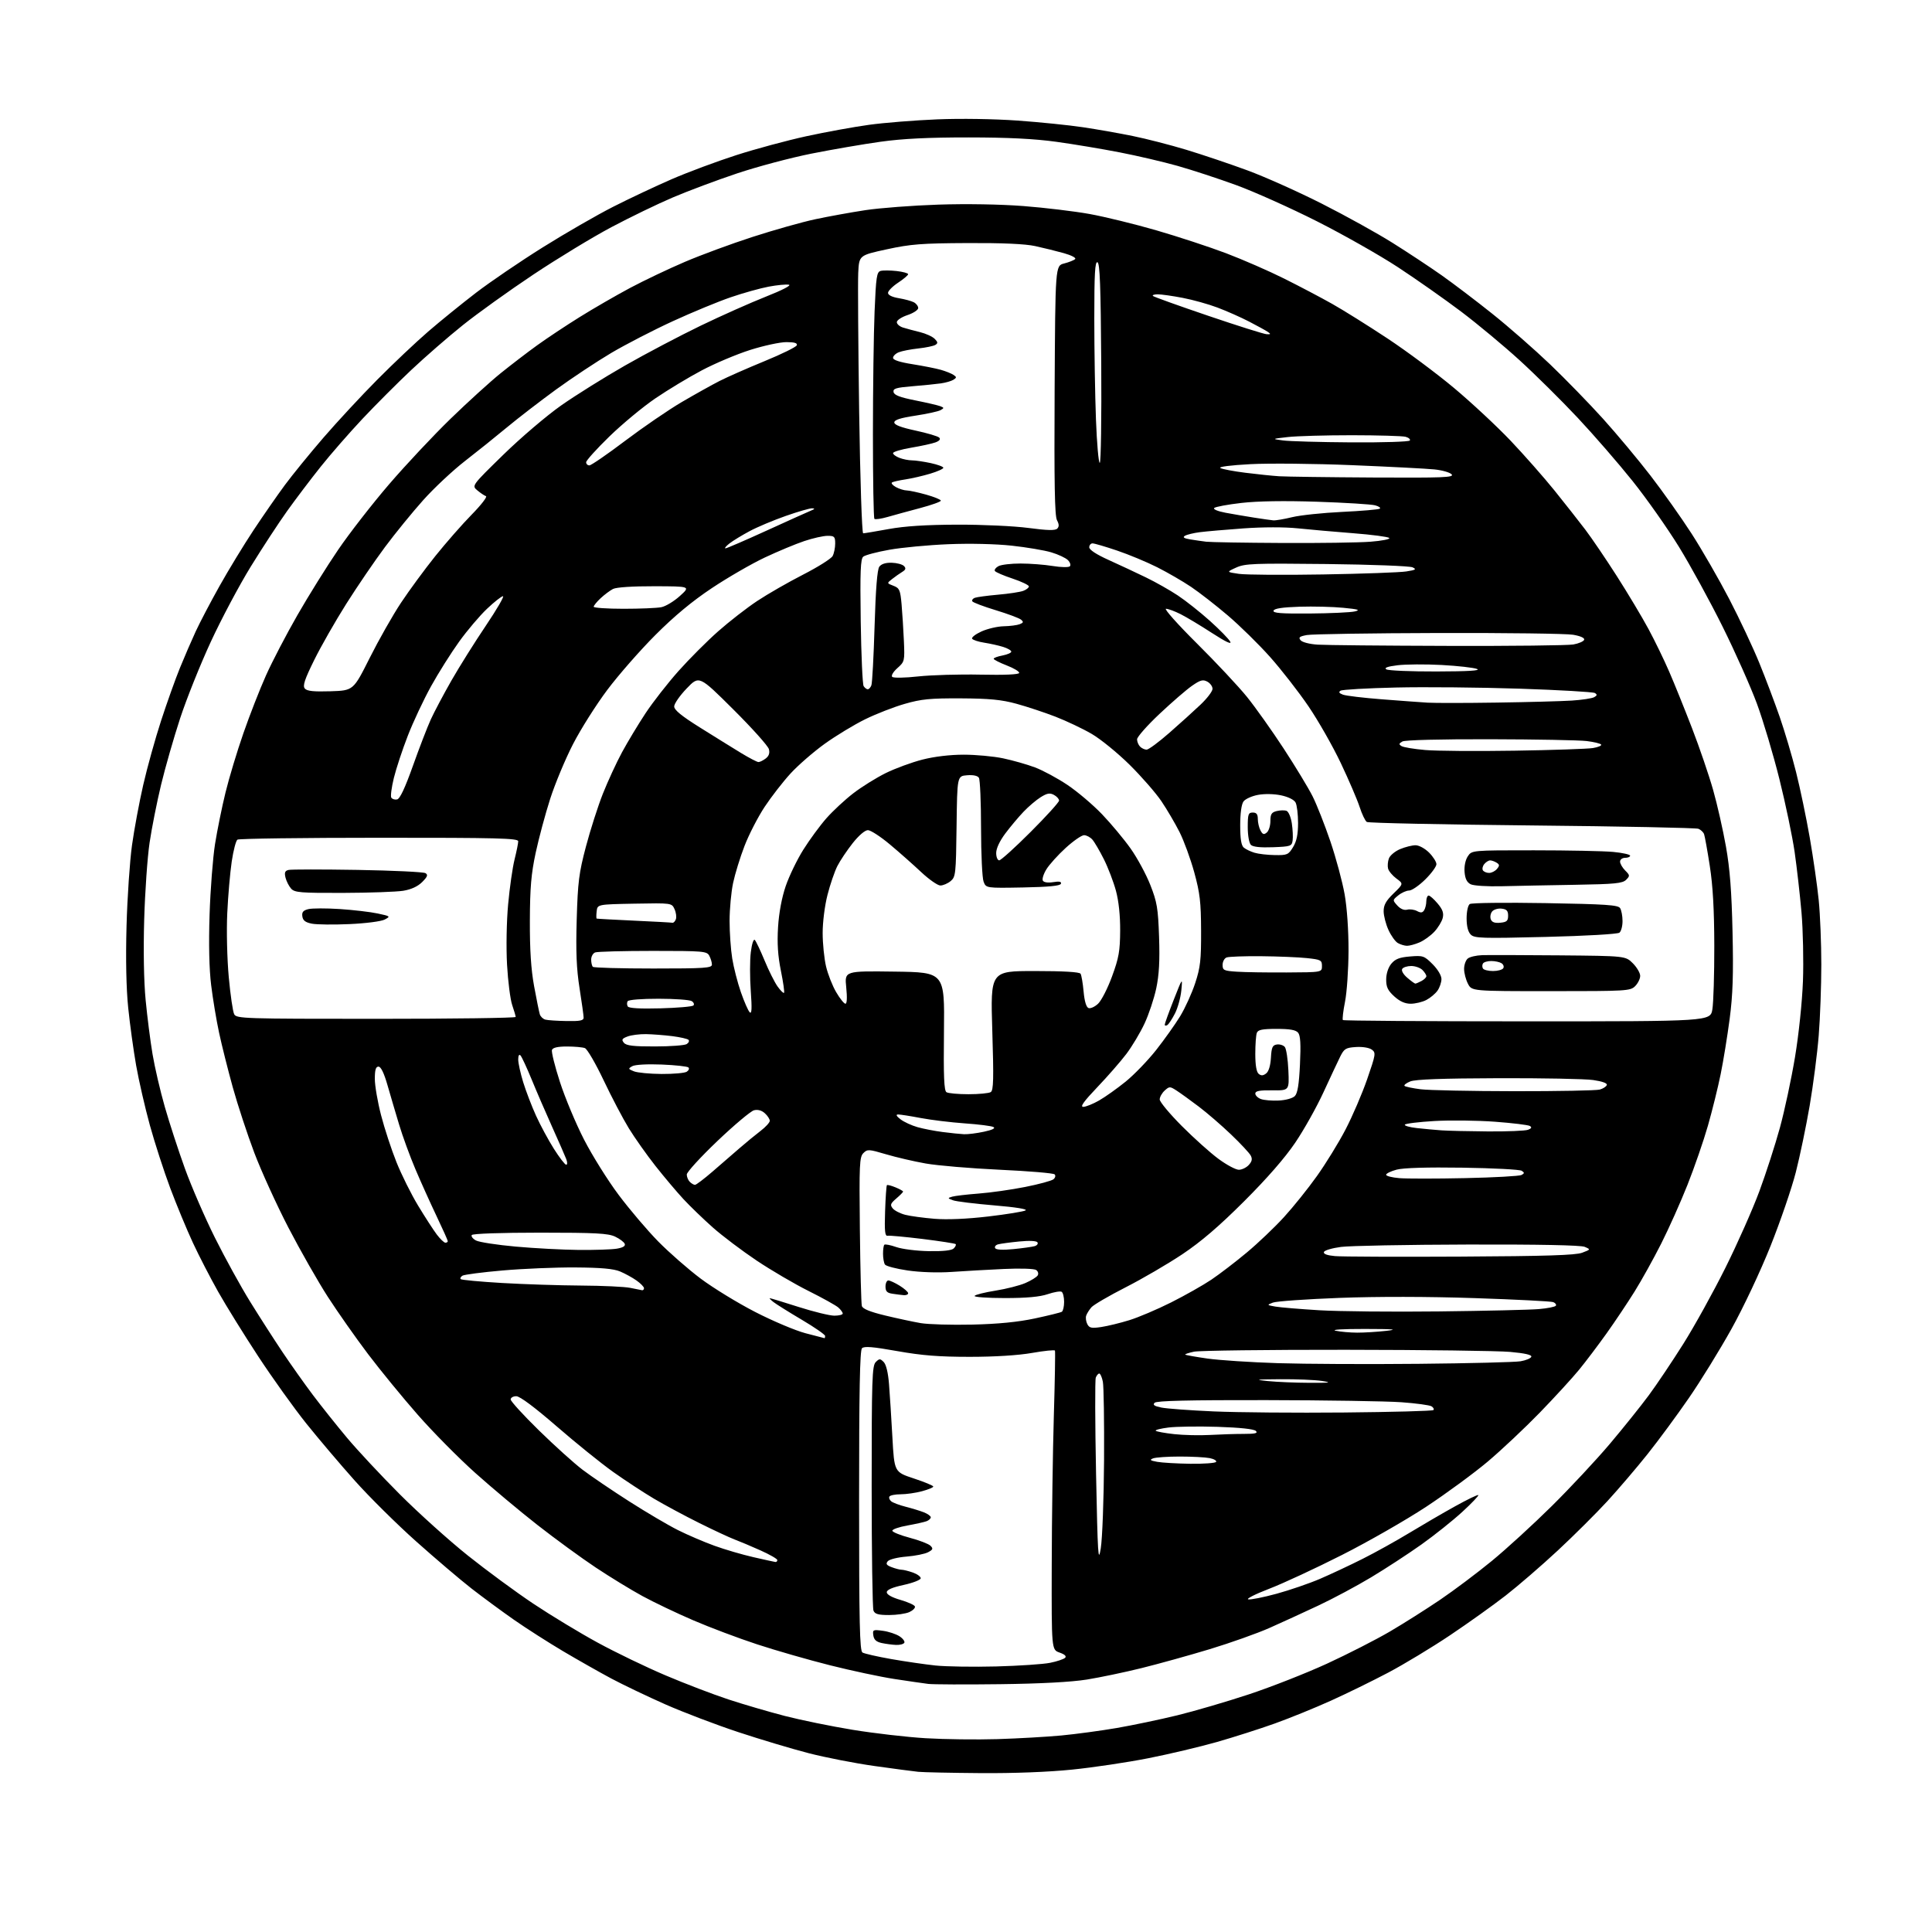 <?xml version="1.0" encoding="UTF-8" standalone="no"?>
<svg 
  version="1.1" 
  xmlns="http://www.w3.org/2000/svg" 
  xmlns:xlink="http://www.w3.org/1999/xlink" 
  xmlns:svg="http://www.w3.org/2000/svg"
  xmlns:rdf="http://www.w3.org/1999/02/22-rdf-syntax-ns#"
  xmlns:cc="http://creativecommons.org/ns#"
  xmlns:dc="http://purl.org/dc/elements/1.1/"
  viewBox="0 0 768 768"
  width="768"
  height="768"
>
<style>svg {background-color: white; }</style>"
<path stroke="none" fill="black" fill-rule="evenodd" d="M389.74,704.84C378.06,704.75 366.93,704.52 365.00,704.32C363.07,704.13 355.20,703.08 347.50,702.00C339.80,700.91 328.10,698.63 321.50,696.93C314.90,695.23 302.30,691.46 293.50,688.55C284.70,685.64 271.65,680.68 264.50,677.52C257.35,674.36 247.68,669.73 243.00,667.24C238.32,664.74 229.69,659.84 223.80,656.36C217.92,652.87 209.14,647.26 204.30,643.88C199.46,640.50 191.87,634.91 187.43,631.46C183.00,628.01 173.10,619.58 165.43,612.74C157.76,605.90 146.78,595.03 141.04,588.59C135.29,582.15 126.62,571.93 121.76,565.87C116.91,559.81 108.31,547.80 102.65,539.18C97.00,530.56 89.83,519.00 86.73,513.50C83.63,508.00 79.10,499.23 76.67,494.00C74.24,488.77 70.19,479.00 67.67,472.29C65.16,465.57 61.51,454.32 59.57,447.29C57.64,440.25 55.18,429.55 54.11,423.50C53.05,417.45 51.63,407.14 50.96,400.59C50.18,393.00 49.94,381.22 50.30,368.09C50.61,356.77 51.59,342.32 52.47,336.00C53.35,329.68 55.36,318.88 56.94,312.00C58.51,305.12 61.70,293.65 64.03,286.50C66.36,279.35 69.73,269.90 71.53,265.50C73.32,261.10 76.15,254.57 77.80,251.00C79.45,247.43 83.71,239.30 87.27,232.95C90.83,226.59 96.91,216.61 100.78,210.76C104.66,204.91 110.26,196.84 113.24,192.81C116.21,188.79 123.11,180.32 128.56,174.00C134.02,167.68 143.66,157.28 149.99,150.91C156.32,144.53 165.43,135.92 170.23,131.78C175.04,127.63 183.59,120.70 189.23,116.37C194.88,112.04 206.81,103.92 215.75,98.33C224.69,92.73 237.29,85.47 243.75,82.19C250.21,78.91 260.70,73.97 267.06,71.21C273.42,68.45 284.92,64.17 292.62,61.69C300.32,59.21 312.89,55.82 320.56,54.15C328.23,52.48 339.45,50.44 345.50,49.61C351.55,48.78 363.70,47.81 372.50,47.45C381.84,47.06 395.16,47.27 404.50,47.93C413.30,48.56 425.00,49.75 430.50,50.58C436.00,51.40 444.89,52.96 450.26,54.06C455.63,55.15 465.24,57.62 471.61,59.55C477.98,61.48 488.89,65.16 495.85,67.72C502.81,70.28 516.15,76.25 525.50,80.99C534.85,85.72 547.45,92.70 553.50,96.50C559.55,100.29 568.33,106.09 573.00,109.38C577.67,112.67 586.78,119.58 593.23,124.74C599.69,129.89 610.00,138.92 616.15,144.80C622.30,150.69 631.80,160.45 637.26,166.50C642.72,172.55 651.17,182.68 656.05,189.00C660.93,195.32 668.31,205.74 672.44,212.14C676.57,218.55 683.31,230.25 687.41,238.14C691.51,246.04 696.88,257.45 699.34,263.50C701.81,269.55 705.45,279.20 707.45,284.95C709.44,290.69 712.38,300.59 713.97,306.95C715.57,313.30 718.02,325.02 719.41,333.00C720.80,340.98 722.40,352.16 722.97,357.86C723.54,363.55 724.00,375.07 724.00,383.46C724.00,391.85 723.54,404.51 722.97,411.60C722.41,418.70 720.79,431.25 719.38,439.50C717.96,447.75 715.48,459.68 713.86,466.00C712.25,472.32 707.72,485.53 703.80,495.35C699.76,505.46 693.04,519.72 688.30,528.25C683.69,536.53 676.08,548.89 671.37,555.71C666.67,562.54 659.28,572.57 654.94,578.01C650.61,583.45 643.43,591.85 638.99,596.70C634.54,601.54 625.64,610.40 619.20,616.39C612.77,622.37 603.45,630.42 598.50,634.27C593.55,638.12 583.61,645.22 576.40,650.05C569.20,654.88 558.17,661.54 551.90,664.86C545.63,668.17 535.33,673.22 529.00,676.07C522.67,678.93 512.64,683.01 506.71,685.13C500.77,687.26 490.42,690.56 483.71,692.48C476.99,694.39 464.75,697.29 456.50,698.92C448.25,700.55 434.63,702.59 426.24,703.44C416.76,704.41 402.94,704.94 389.74,704.84zM396.50,691.33C404.75,691.07 416.18,690.42 421.91,689.88C427.64,689.34 437.54,688.00 443.91,686.91C450.28,685.81 461.12,683.54 468.00,681.86C474.88,680.18 487.72,676.42 496.54,673.50C505.36,670.58 519.31,665.09 527.54,661.31C535.77,657.52 547.00,651.78 552.50,648.56C558.00,645.34 567.00,639.64 572.50,635.91C578.00,632.18 587.23,625.25 593.00,620.51C598.77,615.78 609.50,605.96 616.84,598.70C624.18,591.44 634.57,580.31 639.92,573.98C645.27,567.64 652.25,558.94 655.43,554.64C658.60,550.35 664.78,541.14 669.16,534.18C673.55,527.21 681.06,513.64 685.86,504.01C690.66,494.38 696.74,480.66 699.38,473.53C702.02,466.40 705.69,455.02 707.55,448.25C709.40,441.48 712.10,428.87 713.54,420.22C715.05,411.15 716.38,398.37 716.70,390.00C716.99,382.02 716.73,369.72 716.12,362.66C715.50,355.60 714.27,344.80 713.39,338.66C712.50,332.52 709.79,319.51 707.35,309.74C704.92,299.97 700.89,286.47 698.41,279.74C695.92,273.01 689.80,259.25 684.79,249.17C679.79,239.08 671.96,224.78 667.40,217.37C662.84,209.97 654.55,198.19 648.96,191.20C643.38,184.22 633.57,172.91 627.16,166.08C620.75,159.24 610.38,148.97 604.11,143.25C597.85,137.53 587.37,128.81 580.83,123.87C574.29,118.94 562.99,111.00 555.72,106.23C548.45,101.46 533.95,93.25 523.50,87.97C513.05,82.69 498.65,76.24 491.50,73.62C484.35,71.01 473.82,67.55 468.10,65.94C462.38,64.33 452.03,61.91 445.10,60.57C438.17,59.22 426.88,57.33 420.00,56.38C411.22,55.16 400.80,54.64 385.00,54.63C369.01,54.62 358.88,55.11 350.00,56.35C343.12,57.31 330.75,59.44 322.50,61.08C314.25,62.73 300.98,66.26 293.00,68.93C285.02,71.60 273.55,75.89 267.50,78.47C261.45,81.04 250.43,86.38 243.00,90.32C235.57,94.27 221.62,102.74 212.00,109.15C202.38,115.56 189.78,124.60 184.00,129.23C178.22,133.85 169.00,141.88 163.50,147.06C158.00,152.24 149.27,160.98 144.09,166.49C138.92,171.99 131.45,180.55 127.50,185.50C123.55,190.45 117.54,198.38 114.15,203.13C110.75,207.88 104.25,217.82 99.69,225.22C95.13,232.62 87.98,246.07 83.81,255.09C79.63,264.12 74.15,277.80 71.62,285.50C69.10,293.20 65.67,305.12 64.02,312.00C62.37,318.88 60.31,329.23 59.46,335.00C58.60,340.77 57.64,354.50 57.32,365.50C56.96,377.71 57.18,390.18 57.89,397.50C58.52,404.10 59.75,413.77 60.63,419.00C61.50,424.23 63.70,433.68 65.52,440.02C67.33,446.36 70.93,457.38 73.51,464.52C76.09,471.66 81.45,484.02 85.43,492.00C89.41,499.98 95.70,511.42 99.42,517.42C103.14,523.43 108.92,532.43 112.26,537.42C115.61,542.42 121.05,550.10 124.36,554.50C127.67,558.90 133.77,566.55 137.91,571.50C142.05,576.45 151.52,586.60 158.97,594.05C166.41,601.50 178.57,612.44 186.00,618.37C193.43,624.30 205.15,632.92 212.05,637.52C218.95,642.12 230.42,649.07 237.55,652.95C244.67,656.84 256.82,662.70 264.55,665.98C272.27,669.26 283.52,673.57 289.55,675.55C295.57,677.53 305.67,680.48 311.99,682.12C318.31,683.75 330.44,686.23 338.93,687.62C347.43,689.01 360.48,690.52 367.94,690.97C375.40,691.42 388.25,691.58 396.50,691.33zM397.50,669.49C383.75,669.66 370.93,669.61 369.00,669.38C367.07,669.14 361.00,668.26 355.50,667.42C350.00,666.58 338.52,664.13 330.00,661.99C321.48,659.85 308.43,656.10 301.00,653.66C293.57,651.23 282.11,646.91 275.52,644.07C268.92,641.23 259.85,636.90 255.36,634.45C250.86,632.00 242.53,626.91 236.84,623.13C231.15,619.35 220.74,611.75 213.69,606.24C206.65,600.73 195.50,591.40 188.91,585.50C182.33,579.61 172.05,569.22 166.08,562.41C160.10,555.60 151.21,544.74 146.31,538.27C141.42,531.80 134.22,521.55 130.31,515.50C126.41,509.45 119.36,497.07 114.65,488.00C109.95,478.93 103.84,465.52 101.08,458.22C98.32,450.91 94.47,439.21 92.53,432.22C90.59,425.22 88.14,415.45 87.08,410.50C86.02,405.55 84.60,397.06 83.94,391.63C83.15,385.25 82.93,375.35 83.31,363.63C83.63,353.66 84.61,341.00 85.48,335.50C86.36,330.00 88.23,320.78 89.65,315.01C91.06,309.23 94.25,298.66 96.74,291.51C99.22,284.35 103.27,274.00 105.73,268.50C108.19,263.00 113.82,252.20 118.24,244.50C122.66,236.80 129.92,225.14 134.39,218.59C138.85,212.03 147.95,200.33 154.60,192.59C161.26,184.84 172.28,173.09 179.10,166.47C185.92,159.85 194.88,151.71 199.00,148.38C203.12,145.06 209.65,140.06 213.50,137.28C217.35,134.50 224.98,129.43 230.46,126.02C235.94,122.60 244.94,117.41 250.46,114.46C255.98,111.52 265.78,106.86 272.22,104.11C278.67,101.35 290.82,96.87 299.22,94.16C307.63,91.44 318.77,88.29 324.00,87.17C329.23,86.05 338.23,84.42 344.00,83.54C349.77,82.67 362.82,81.68 373.00,81.34C384.14,80.97 397.61,81.20 406.84,81.91C415.28,82.56 427.09,83.98 433.08,85.06C439.08,86.14 451.03,89.06 459.66,91.56C468.28,94.06 480.77,98.16 487.42,100.68C494.06,103.20 504.45,107.74 510.50,110.76C516.55,113.78 525.10,118.28 529.50,120.76C533.90,123.23 543.80,129.42 551.50,134.51C559.20,139.60 571.13,148.48 578.02,154.25C584.90,160.01 594.98,169.40 600.42,175.11C605.85,180.83 613.74,189.78 617.95,195.00C622.15,200.22 627.64,207.20 630.15,210.50C632.66,213.80 638.31,222.12 642.71,229.00C647.11,235.88 652.77,245.34 655.30,250.04C657.83,254.73 661.54,262.38 663.55,267.04C665.57,271.69 669.65,281.80 672.62,289.50C675.59,297.20 679.36,308.23 680.99,314.00C682.63,319.77 684.92,329.90 686.09,336.50C687.66,345.34 688.35,354.30 688.71,370.50C689.09,387.47 688.83,395.36 687.57,405.00C686.66,411.88 685.06,421.77 683.99,427.00C682.93,432.23 680.65,441.45 678.92,447.50C677.19,453.55 673.53,464.12 670.80,471.00C668.07,477.88 663.37,488.39 660.35,494.36C657.34,500.33 652.59,508.88 649.80,513.36C647.01,517.84 642.00,525.33 638.67,530.00C635.34,534.67 630.41,541.20 627.71,544.50C625.01,547.80 617.97,555.48 612.07,561.56C606.16,567.65 596.87,576.39 591.42,580.99C585.96,585.59 574.96,593.66 566.98,598.93C558.99,604.19 543.92,612.83 533.48,618.11C523.04,623.40 510.00,629.46 504.50,631.57C499.00,633.68 495.27,635.58 496.21,635.77C497.16,635.97 502.20,634.97 507.42,633.55C512.64,632.12 520.42,629.46 524.71,627.62C528.99,625.78 536.61,622.21 541.64,619.68C546.67,617.16 554.99,612.53 560.14,609.41C565.29,606.29 573.49,601.51 578.36,598.81C583.23,596.10 587.41,594.08 587.65,594.32C587.89,594.55 585.03,597.56 581.29,600.99C577.56,604.42 570.23,610.27 565.00,613.99C559.77,617.70 550.79,623.56 545.04,627.01C539.29,630.47 529.84,635.52 524.04,638.24C518.24,640.97 509.51,644.97 504.62,647.14C499.74,649.30 489.04,653.10 480.85,655.58C472.65,658.06 460.47,661.44 453.76,663.10C447.06,664.76 437.29,666.80 432.04,667.65C425.85,668.64 413.71,669.29 397.50,669.49zM396.00,662.44C405.07,662.20 414.73,661.55 417.46,660.99C420.19,660.44 422.86,659.54 423.40,659.00C424.03,658.37 423.26,657.64 421.19,656.92C418.00,655.80 418.00,655.80 418.08,622.15C418.12,603.64 418.50,577.02 418.91,563.00C419.33,548.98 419.53,537.22 419.36,536.88C419.19,536.55 415.10,536.96 410.27,537.81C404.81,538.77 395.46,539.36 385.50,539.36C373.23,539.36 366.50,538.83 356.65,537.08C346.93,535.35 343.53,535.07 342.65,535.95C341.81,536.80 341.50,552.95 341.50,596.59C341.50,645.15 341.75,656.23 342.84,656.90C343.57,657.35 348.71,658.52 354.25,659.50C359.80,660.47 367.75,661.63 371.92,662.07C376.09,662.50 386.93,662.67 396.00,662.44zM356.19,653.88C354.71,653.82 352.15,653.48 350.50,653.13C348.33,652.66 347.41,651.82 347.16,650.10C346.84,647.84 347.05,647.74 350.95,648.27C353.22,648.57 356.20,649.56 357.57,650.45C358.94,651.35 359.80,652.52 359.47,653.04C359.15,653.57 357.67,653.95 356.19,653.88zM353.42,642.00C349.14,642.00 347.78,641.62 347.22,640.25C346.82,639.29 346.50,617.03 346.50,590.79C346.50,548.29 346.68,542.90 348.11,541.46C349.56,540.01 349.86,540.01 351.27,541.41C352.25,542.40 353.04,545.64 353.40,550.23C353.72,554.23 354.32,563.72 354.74,571.32C355.50,585.15 355.50,585.15 363.25,587.71C367.51,589.12 371.00,590.56 371.00,590.93C371.00,591.29 368.97,592.13 366.49,592.79C364.00,593.46 360.20,594.00 358.04,594.00C355.89,594.00 353.87,594.40 353.57,594.89C353.27,595.37 353.58,596.23 354.26,596.79C354.94,597.35 357.52,598.32 360.00,598.95C362.48,599.58 365.74,600.58 367.25,601.17C368.76,601.76 370.00,602.65 370.00,603.15C370.00,603.65 369.25,604.35 368.34,604.70C367.43,605.05 363.96,605.82 360.63,606.42C357.31,607.01 354.65,607.95 354.72,608.50C354.80,609.05 357.93,610.31 361.68,611.30C365.43,612.29 369.11,613.71 369.87,614.45C371.02,615.59 370.88,616.00 368.94,617.03C367.68,617.71 363.81,618.49 360.33,618.77C356.84,619.05 353.52,619.87 352.90,620.62C352.03,621.67 352.37,622.19 354.46,622.98C355.93,623.54 357.71,624.00 358.42,624.00C359.12,624.00 361.12,624.49 362.85,625.10C364.58,625.70 366.00,626.73 366.00,627.38C366.00,628.02 362.96,629.22 359.25,630.03C354.69,631.02 352.50,631.97 352.50,632.95C352.50,633.86 354.56,635.01 357.92,635.98C360.91,636.84 363.51,638.02 363.70,638.60C363.89,639.18 362.89,640.18 361.48,640.83C360.06,641.47 356.44,642.00 353.42,642.00zM437.57,615.50C438.20,611.65 438.78,595.90 438.88,580.50C438.97,565.10 438.76,551.04 438.40,549.25C438.04,547.46 437.40,546.00 436.98,546.00C436.56,546.00 435.93,546.73 435.59,547.62C435.25,548.52 435.30,565.73 435.70,585.87C436.35,618.23 436.57,621.68 437.57,615.50zM308.25,620.92C308.66,620.96 309.00,620.62 309.00,620.15C309.00,619.68 305.96,617.94 302.25,616.28C298.54,614.62 293.93,612.68 292.00,611.96C290.07,611.24 283.77,608.31 278.00,605.44C272.23,602.57 264.11,598.21 259.96,595.75C255.81,593.29 248.51,588.50 243.73,585.11C238.95,581.71 228.84,573.55 221.27,566.98C212.56,559.43 206.67,555.03 205.25,555.02C204.01,555.01 203.00,555.59 203.00,556.31C203.00,557.02 208.06,562.57 214.25,568.62C220.44,574.68 228.25,581.72 231.61,584.27C234.97,586.82 243.29,592.46 250.11,596.82C256.92,601.17 265.65,606.32 269.50,608.24C273.35,610.17 279.88,612.97 284.00,614.46C288.12,615.96 295.10,618.00 299.50,619.00C303.90,620.01 307.84,620.87 308.25,620.92zM473.19,581.87C478.52,581.94 483.13,581.60 483.42,581.12C483.72,580.64 482.57,579.96 480.86,579.62C479.15,579.28 473.79,579.00 468.96,579.00C464.12,579.00 459.34,579.33 458.33,579.74C456.88,580.32 457.23,580.60 460.00,581.10C461.93,581.45 467.86,581.80 473.19,581.87zM480.90,570.42C484.97,570.19 491.02,570.00 494.35,570.00C499.00,570.00 500.13,569.73 499.22,568.82C498.47,568.07 492.92,567.48 484.10,567.19C476.44,566.95 467.62,567.07 464.50,567.46C461.38,567.85 459.10,568.43 459.42,568.75C459.74,569.08 463.04,569.68 466.75,570.09C470.46,570.50 476.83,570.65 480.90,570.42zM534.33,561.49C553.49,561.31 569.45,560.88 569.80,560.53C570.15,560.18 569.82,559.50 569.05,559.03C568.28,558.56 562.90,557.83 557.08,557.41C551.26,556.99 527.06,556.61 503.30,556.57C472.56,556.52 459.78,556.82 458.98,557.62C458.14,558.46 458.84,558.95 461.68,559.53C463.78,559.96 473.15,560.65 482.50,561.06C491.85,561.47 515.17,561.67 534.33,561.49zM520.50,549.69C528.79,549.73 529.65,549.60 525.50,548.95C522.75,548.53 515.33,548.21 509.00,548.26C499.11,548.33 498.41,548.44 504.00,549.00C507.57,549.36 515.00,549.67 520.50,549.69zM564.00,542.14C584.08,541.95 602.26,541.49 604.42,541.13C606.58,540.77 608.51,539.96 608.72,539.33C608.98,538.57 606.17,537.93 600.30,537.40C595.46,536.97 566.08,536.59 535.00,536.56C503.93,536.53 476.77,536.87 474.65,537.31C472.53,537.76 470.95,538.29 471.15,538.48C471.34,538.68 475.33,539.38 480.00,540.05C484.68,540.71 497.27,541.54 508.00,541.88C518.73,542.22 543.92,542.34 564.00,542.14zM327.75,531.94C327.89,531.98 328.00,531.58 328.00,531.06C328.00,530.54 323.84,527.65 318.75,524.64C313.66,521.63 308.60,518.46 307.50,517.61C306.40,516.76 305.73,516.06 306.00,516.05C306.27,516.04 311.41,517.60 317.41,519.52C323.41,521.43 329.82,523.00 331.66,523.00C333.50,523.00 335.00,522.62 335.00,522.15C335.00,521.69 334.21,520.61 333.25,519.76C332.29,518.91 326.96,515.95 321.41,513.18C315.86,510.41 306.59,504.98 300.80,501.11C295.02,497.24 287.19,491.33 283.39,487.97C279.60,484.61 274.34,479.53 271.69,476.68C269.05,473.83 264.04,467.90 260.57,463.50C257.10,459.10 252.33,452.35 249.96,448.50C247.60,444.65 243.09,436.05 239.93,429.39C236.77,422.73 233.43,417.00 232.51,416.64C231.59,416.29 228.38,416.00 225.39,416.00C221.72,416.00 219.77,416.44 219.42,417.36C219.13,418.10 220.55,423.84 222.58,430.10C224.60,436.36 228.91,446.66 232.16,452.99C235.41,459.32 241.60,469.23 245.93,475.00C250.25,480.77 257.34,489.11 261.68,493.53C266.03,497.94 273.60,504.57 278.52,508.26C283.44,511.95 293.18,517.92 300.18,521.52C307.18,525.12 316.19,528.93 320.20,529.98C324.22,531.03 327.61,531.91 327.75,531.94zM539.50,529.75C542.25,529.76 547.42,529.44 551.00,529.04C556.05,528.47 554.16,528.30 542.50,528.28C533.63,528.27 528.93,528.56 531.00,529.00C532.92,529.41 536.75,529.74 539.50,529.75zM437.77,527.51C440.30,527.13 445.32,525.91 448.93,524.79C452.54,523.68 460.00,520.51 465.50,517.75C471.00,514.99 478.20,510.92 481.50,508.71C484.80,506.49 491.16,501.62 495.64,497.88C500.11,494.15 506.77,487.81 510.43,483.79C514.10,479.78 519.98,472.45 523.50,467.50C527.03,462.55 532.15,454.23 534.87,449.00C537.60,443.77 541.46,434.78 543.46,429.02C546.90,419.08 547.00,418.47 545.30,417.23C544.26,416.47 541.59,416.04 539.00,416.21C534.98,416.47 534.32,416.87 532.76,420.00C531.81,421.93 528.81,428.31 526.11,434.18C523.41,440.06 518.37,449.06 514.91,454.18C510.81,460.25 503.71,468.40 494.56,477.53C484.58,487.49 477.45,493.60 470.00,498.58C464.23,502.43 454.09,508.35 447.47,511.72C440.86,515.09 434.73,518.67 433.85,519.67C432.98,520.68 432.04,522.17 431.77,523.00C431.49,523.83 431.70,525.33 432.22,526.35C433.03,527.91 433.89,528.09 437.77,527.51zM386.50,526.55C396.77,526.31 404.60,525.54 411.34,524.11C416.75,522.95 421.59,521.76 422.09,521.45C422.59,521.14 423.00,519.36 423.00,517.50C423.00,515.64 422.56,513.85 422.02,513.51C421.48,513.18 418.99,513.60 416.49,514.45C413.33,515.52 408.08,516.00 399.41,516.00C392.52,516.00 387.12,515.61 387.41,515.14C387.70,514.67 391.44,513.73 395.72,513.05C400.00,512.37 405.35,511.01 407.62,510.02C409.89,509.04 412.08,507.68 412.50,507.00C412.92,506.32 412.65,505.36 411.88,504.84C411.10,504.31 405.51,504.13 399.00,504.44C392.68,504.73 383.35,505.26 378.29,505.61C372.77,505.99 365.75,505.75 360.79,505.03C356.23,504.36 352.17,503.30 351.77,502.66C351.36,502.02 351.02,500.11 351.02,498.42C351.01,496.72 351.24,495.09 351.54,494.80C351.83,494.50 353.97,494.92 356.29,495.73C358.60,496.54 364.41,497.27 369.19,497.35C374.92,497.45 378.30,497.08 379.12,496.27C379.81,495.59 380.15,494.82 379.89,494.55C379.62,494.29 373.72,493.37 366.77,492.51C359.82,491.66 353.54,491.08 352.82,491.23C351.78,491.44 351.57,489.37 351.84,481.50C352.02,476.00 352.35,471.33 352.56,471.12C352.76,470.90 354.30,471.30 355.97,471.99C357.64,472.68 359.00,473.43 359.00,473.67C359.00,473.90 357.78,475.15 356.28,476.43C353.95,478.44 353.75,479.00 354.90,480.38C355.63,481.26 357.87,482.40 359.87,482.91C361.86,483.42 367.10,484.13 371.50,484.49C376.56,484.90 384.40,484.56 392.84,483.57C400.17,482.71 406.85,481.62 407.67,481.16C408.59,480.65 403.77,479.87 395.14,479.15C387.42,478.50 380.08,477.60 378.82,477.13C376.65,476.33 376.63,476.25 378.52,475.69C379.61,475.37 384.32,474.82 389.00,474.46C393.68,474.11 401.99,472.93 407.48,471.84C412.96,470.76 418.04,469.38 418.77,468.78C419.51,468.16 419.71,467.31 419.22,466.82C418.75,466.35 408.94,465.52 397.43,464.99C385.92,464.45 372.68,463.34 368.00,462.51C363.32,461.69 356.21,460.03 352.20,458.84C345.32,456.80 344.80,456.78 343.20,458.38C341.66,459.92 341.53,462.87 341.81,488.79C341.98,504.58 342.34,518.24 342.60,519.15C342.92,520.28 345.80,521.46 351.78,522.91C356.58,524.07 362.98,525.44 366.00,525.96C369.02,526.47 378.25,526.74 386.50,526.55zM572.00,521.31C590.42,521.10 608.31,520.68 611.74,520.38C615.17,520.09 618.21,519.48 618.48,519.03C618.76,518.58 618.28,517.94 617.42,517.61C616.56,517.28 602.50,516.56 586.18,516.02C567.64,515.40 547.49,515.37 532.50,515.93C519.30,516.43 507.38,517.27 506.00,517.80C503.54,518.76 503.56,518.78 507.00,519.39C508.93,519.73 516.80,520.38 524.50,520.85C532.20,521.31 553.58,521.52 572.00,521.31zM359.25,514.85C358.29,514.77 356.26,514.51 354.75,514.28C352.62,513.96 352.00,513.32 352.00,511.43C352.00,510.10 352.51,509.00 353.13,509.00C353.75,509.00 355.78,509.94 357.63,511.08C359.48,512.23 361.00,513.58 361.00,514.08C361.00,514.59 360.21,514.93 359.25,514.85zM255.25,512.89C255.66,512.95 256.00,512.58 256.00,512.07C256.00,511.56 254.68,510.19 253.06,509.04C251.44,507.89 248.49,506.27 246.50,505.43C243.88,504.34 238.92,503.90 228.69,503.83C220.88,503.78 207.89,504.32 199.81,505.03C191.73,505.73 184.54,506.67 183.84,507.10C183.13,507.54 182.82,508.16 183.15,508.48C183.48,508.81 190.89,509.50 199.62,510.01C208.35,510.52 222.47,510.98 231.00,511.03C239.53,511.08 248.30,511.49 250.50,511.94C252.70,512.40 254.84,512.82 255.25,512.89zM580.50,499.52C614.63,499.34 626.33,498.97 628.93,497.98C632.36,496.68 632.36,496.68 629.93,495.64C628.37,494.98 611.80,494.65 583.50,494.72C559.30,494.78 536.61,495.21 533.08,495.67C529.55,496.13 526.49,497.04 526.27,497.69C526.01,498.47 527.55,499.04 530.69,499.32C533.33,499.56 555.75,499.65 580.50,499.52zM230.00,496.87C236.32,496.93 243.15,496.70 245.17,496.37C247.63,495.96 248.68,495.33 248.35,494.46C248.07,493.74 246.35,492.44 244.52,491.58C241.75,490.26 236.75,490.00 214.66,490.00C198.98,490.00 187.88,490.39 187.53,490.95C187.21,491.47 187.96,492.44 189.21,493.11C190.45,493.78 197.55,494.87 204.98,495.54C212.42,496.21 223.68,496.81 230.00,496.87zM402.87,496.54C406.52,496.18 410.29,495.65 411.26,495.37C412.24,495.09 412.75,494.41 412.41,493.86C412.04,493.25 409.21,493.11 405.15,493.51C401.49,493.87 397.71,494.38 396.74,494.65C395.76,494.92 395.26,495.61 395.61,496.18C396.01,496.83 398.68,496.96 402.87,496.54zM177.05,494.00C177.57,494.00 178.00,493.73 178.00,493.39C178.00,493.05 175.98,488.54 173.51,483.36C171.04,478.17 167.26,469.79 165.11,464.72C162.96,459.65 160.04,451.68 158.64,447.00C157.23,442.32 155.14,435.24 154.00,431.25C152.64,426.52 151.41,424.00 150.46,424.00C149.38,424.00 149.00,425.27 149.00,428.89C149.00,431.58 150.12,438.09 151.49,443.35C152.85,448.61 155.60,456.99 157.60,461.98C159.60,466.97 163.47,474.75 166.21,479.27C168.95,483.80 172.29,488.96 173.64,490.75C175.00,492.54 176.53,494.00 177.05,494.00zM276.27,471.00C276.74,471.00 279.87,468.64 283.21,465.75C286.55,462.86 291.39,458.67 293.97,456.43C296.55,454.19 300.31,451.10 302.33,449.56C304.35,448.02 306.00,446.21 306.00,445.54C306.00,444.86 305.12,443.51 304.04,442.54C302.78,441.39 301.25,440.97 299.73,441.35C298.44,441.68 291.90,447.17 285.19,453.56C278.49,459.95 273.00,465.95 273.00,466.89C273.00,467.83 273.54,469.14 274.20,469.80C274.86,470.46 275.79,471.00 276.27,471.00zM582.45,468.32C593.98,468.08 604.05,467.51 604.83,467.08C606.04,466.40 606.04,466.14 604.88,465.39C604.12,464.90 593.56,464.35 581.41,464.17C567.20,463.96 557.83,464.24 555.16,464.96C552.87,465.57 551.00,466.49 551.00,466.99C551.00,467.49 553.36,468.09 556.25,468.33C559.14,468.57 570.93,468.57 582.45,468.32zM492.46,465.00C493.68,465.00 495.47,464.14 496.42,463.08C497.71,461.66 497.90,460.69 497.17,459.33C496.63,458.32 493.11,454.55 489.34,450.95C485.58,447.35 479.80,442.36 476.50,439.87C473.20,437.37 469.25,434.52 467.72,433.53C465.06,431.81 464.87,431.81 462.97,433.52C461.89,434.51 461.00,436.09 461.00,437.05C461.00,438.00 464.94,442.73 469.75,447.57C474.56,452.40 481.14,458.30 484.36,460.67C487.58,463.05 491.23,465.00 492.46,465.00zM225.06,463.00C225.57,463.00 225.58,462.04 225.09,460.75C224.62,459.51 222.11,453.79 219.52,448.03C216.93,442.28 213.23,433.73 211.31,429.03C209.38,424.34 207.40,420.07 206.90,419.55C206.35,418.97 206.00,419.62 206.00,421.19C206.00,422.62 206.90,426.69 207.99,430.24C209.09,433.79 211.37,439.75 213.07,443.49C214.76,447.23 217.96,453.15 220.16,456.64C222.37,460.14 224.58,463.00 225.06,463.00zM383.20,450.87C384.69,450.94 388.25,450.50 391.12,449.88C394.49,449.16 395.83,448.50 394.91,448.01C394.14,447.59 389.00,446.94 383.50,446.56C378.00,446.17 370.12,445.21 366.00,444.43C361.88,443.64 357.82,443.01 357.00,443.02C356.00,443.04 356.33,443.68 357.99,444.96C359.37,446.01 362.41,447.41 364.76,448.07C367.10,448.73 371.61,449.60 374.76,450.00C377.92,450.41 381.72,450.80 383.20,450.87zM591.50,449.76C599.20,449.81 606.37,449.52 607.43,449.10C608.80,448.57 609.01,448.13 608.15,447.59C607.48,447.18 601.21,446.42 594.22,445.90C587.22,445.39 576.43,445.26 570.22,445.62C564.02,445.98 558.73,446.63 558.46,447.06C558.19,447.50 560.34,448.11 563.24,448.43C566.13,448.75 570.52,449.16 573.00,449.33C575.48,449.51 583.80,449.70 591.50,449.76zM430.62,439.99C431.65,439.98 434.49,438.84 436.92,437.45C439.35,436.06 444.10,432.68 447.49,429.94C450.87,427.19 456.30,421.56 459.57,417.42C462.83,413.28 467.12,407.25 469.11,404.00C471.09,400.76 473.79,394.82 475.11,390.81C477.17,384.52 477.49,381.62 477.45,370.00C477.41,358.57 476.99,355.01 474.74,346.79C473.27,341.45 470.64,334.25 468.90,330.79C467.15,327.33 463.91,321.80 461.68,318.50C459.45,315.20 453.76,308.68 449.03,304.00C444.29,299.32 437.51,293.80 433.96,291.73C430.41,289.66 423.91,286.58 419.53,284.88C415.15,283.19 408.17,280.88 404.03,279.75C398.14,278.14 393.34,277.67 382.00,277.61C369.79,277.55 366.26,277.89 359.67,279.79C355.36,281.02 348.28,283.78 343.92,285.92C339.56,288.06 332.34,292.44 327.86,295.65C323.39,298.87 317.25,304.20 314.23,307.50C311.21,310.80 306.57,316.78 303.92,320.79C301.28,324.80 297.69,331.77 295.96,336.27C294.22,340.77 292.18,347.39 291.42,350.98C290.66,354.56 290.03,361.32 290.02,366.00C290.02,370.68 290.49,377.43 291.07,381.00C291.64,384.57 293.19,390.61 294.51,394.40C295.83,398.20 297.41,401.80 298.02,402.40C298.84,403.21 298.95,400.95 298.44,393.86C298.06,388.56 298.06,381.64 298.46,378.50C298.86,375.25 299.55,373.15 300.04,373.64C300.52,374.12 302.26,377.79 303.92,381.79C305.57,385.80 307.89,390.43 309.07,392.10C310.25,393.76 311.42,394.92 311.66,394.67C311.91,394.43 311.35,390.48 310.42,385.90C309.21,379.95 308.89,374.99 309.29,368.54C309.64,362.84 310.77,356.82 312.33,352.24C313.70,348.24 316.85,341.71 319.35,337.74C321.85,333.76 325.98,328.14 328.53,325.25C331.08,322.36 335.88,317.90 339.21,315.34C342.53,312.78 348.34,309.17 352.12,307.30C355.90,305.44 362.44,303.04 366.65,301.96C371.41,300.74 377.65,300.00 383.09,300.00C387.92,300.00 394.97,300.65 398.76,301.45C402.56,302.25 408.24,303.86 411.38,305.04C414.53,306.22 420.35,309.35 424.30,312.00C428.26,314.65 434.45,319.89 438.06,323.66C441.66,327.42 446.78,333.56 449.44,337.31C452.09,341.05 455.62,347.58 457.28,351.81C459.95,358.61 460.35,361.00 460.75,372.50C461.07,381.97 460.76,387.51 459.62,392.91C458.75,396.98 456.66,403.27 454.96,406.89C453.27,410.51 450.02,415.94 447.75,418.95C445.47,421.96 440.26,427.93 436.17,432.21C430.79,437.85 429.26,440.00 430.62,439.99zM508.32,437.48C511.06,437.35 513.84,436.59 514.70,435.72C515.81,434.61 516.37,431.17 516.76,423.12C517.14,415.01 516.94,411.64 516.02,410.52C515.10,409.41 512.77,409.00 507.48,409.00C501.78,409.00 500.08,409.34 499.61,410.58C499.27,411.45 499.00,415.22 499.00,418.96C499.00,423.40 499.46,426.14 500.33,426.86C501.31,427.67 502.09,427.64 503.29,426.73C504.32,425.95 505.02,423.67 505.21,420.50C505.45,416.31 505.84,415.45 507.59,415.20C508.74,415.04 510.15,415.49 510.74,416.20C511.32,416.92 511.96,421.10 512.15,425.50C512.50,433.50 512.50,433.50 505.75,433.42C500.68,433.36 499.00,433.68 499.00,434.70C499.00,435.45 500.01,436.44 501.23,436.89C502.46,437.35 505.65,437.61 508.32,437.48zM385.00,434.97C389.12,434.97 393.10,434.59 393.84,434.12C394.94,433.43 395.05,428.91 394.45,409.63C393.72,386.00 393.72,386.00 411.30,386.00C422.69,386.00 429.11,386.38 429.54,387.07C429.90,387.66 430.45,390.84 430.75,394.16C431.10,398.00 431.80,400.37 432.70,400.71C433.47,401.01 435.18,400.24 436.50,399.00C437.82,397.76 440.33,392.86 442.06,388.12C444.75,380.78 445.23,378.09 445.28,370.00C445.32,363.92 444.71,358.19 443.60,354.08C442.64,350.55 440.49,344.92 438.82,341.58C437.14,338.24 435.08,334.71 434.23,333.75C433.38,332.79 431.90,332.00 430.93,332.00C429.96,332.00 426.67,334.28 423.63,337.06C420.58,339.84 417.14,343.66 415.97,345.54C414.81,347.42 414.17,349.47 414.56,350.09C414.97,350.77 416.64,351.00 418.69,350.66C421.11,350.27 422.01,350.46 421.73,351.30C421.45,352.14 416.96,352.58 406.65,352.78C391.97,353.05 391.97,353.05 390.99,350.46C390.44,349.04 389.99,339.46 389.98,329.18C389.98,318.91 389.59,309.91 389.13,309.18C388.61,308.35 386.84,307.98 384.40,308.18C380.50,308.50 380.50,308.50 380.25,328.50C380.01,347.47 379.89,348.59 377.89,350.25C376.73,351.21 374.89,352.00 373.81,352.00C372.74,352.00 369.30,349.60 366.18,346.67C363.05,343.73 357.46,338.78 353.74,335.67C350.02,332.55 346.09,330.00 345.01,330.00C343.84,330.00 341.39,332.09 338.95,335.18C336.70,338.03 333.96,342.12 332.87,344.26C331.77,346.41 330.00,351.57 328.94,355.74C327.84,360.02 327.01,366.62 327.02,370.91C327.02,375.08 327.63,381.04 328.36,384.15C329.09,387.25 330.90,391.87 332.39,394.40C333.87,396.93 335.53,399.00 336.07,399.00C336.69,399.00 336.80,396.55 336.39,392.48C335.72,385.96 335.72,385.96 355.61,386.23C375.50,386.50 375.50,386.50 375.24,409.94C375.04,427.91 375.27,433.56 376.24,434.17C376.93,434.61 380.88,434.97 385.00,434.97zM602.00,433.77C619.33,433.79 634.59,433.50 635.93,433.12C637.26,432.75 638.52,431.93 638.73,431.30C638.97,430.59 636.93,429.85 633.31,429.33C630.11,428.87 613.10,428.54 595.50,428.60C573.42,428.67 562.60,429.06 560.61,429.88C559.02,430.52 557.99,431.33 558.32,431.66C558.65,431.99 561.53,432.59 564.71,433.00C567.90,433.40 584.67,433.75 602.00,433.77zM263.00,426.92C267.68,426.95 272.16,426.55 272.97,426.04C273.78,425.53 274.10,424.76 273.67,424.34C273.25,423.91 268.47,423.39 263.06,423.17C257.28,422.94 252.45,423.21 251.36,423.82C249.62,424.80 249.67,424.94 252.00,425.87C253.38,426.42 258.32,426.89 263.00,426.92zM260.37,415.98C266.49,415.98 272.16,415.55 272.97,415.04C273.78,414.53 274.10,413.77 273.69,413.35C273.27,412.94 270.36,412.28 267.22,411.88C264.07,411.49 259.39,411.13 256.82,411.08C254.24,411.04 250.93,411.46 249.46,412.02C247.24,412.86 246.99,413.29 248.01,414.52C248.97,415.67 251.74,416.00 260.37,415.98zM464.01,407.49C463.46,407.84 463.00,407.75 463.01,407.31C463.01,406.86 464.61,402.45 466.55,397.50C470.09,388.50 470.09,388.50 469.60,393.68C469.33,396.53 468.19,400.66 467.07,402.86C465.95,405.06 464.57,407.15 464.01,407.49zM225.25,405.88C230.55,405.98 232.00,405.69 232.00,404.54C232.00,403.74 231.27,398.47 230.38,392.84C229.16,385.12 228.88,378.42 229.25,365.55C229.69,350.55 230.13,347.06 232.92,336.52C234.66,329.93 237.69,320.48 239.65,315.52C241.62,310.56 245.05,303.12 247.28,299.00C249.52,294.88 253.72,287.90 256.63,283.50C259.54,279.10 265.43,271.56 269.71,266.75C274.00,261.94 281.10,254.82 285.50,250.94C289.90,247.05 296.88,241.63 301.00,238.90C305.12,236.16 313.33,231.45 319.23,228.43C325.13,225.41 330.42,222.08 330.98,221.03C331.54,219.99 332.00,217.75 332.00,216.07C332.00,213.32 331.68,213.00 328.97,213.00C327.30,213.00 323.14,213.93 319.72,215.08C316.30,216.22 309.23,219.17 304.00,221.63C298.78,224.09 289.33,229.55 283.01,233.76C275.12,239.01 268.07,244.87 260.50,252.45C254.43,258.53 245.83,268.35 241.39,274.27C236.95,280.19 230.82,289.89 227.78,295.81C224.73,301.73 220.65,311.51 218.71,317.54C216.77,323.57 214.18,333.23 212.94,339.00C211.15,347.37 210.68,352.84 210.63,366.00C210.59,377.61 211.09,385.32 212.31,392.00C213.27,397.23 214.29,402.26 214.58,403.19C214.86,404.11 215.86,405.07 216.80,405.32C217.73,405.57 221.54,405.82 225.25,405.88zM607.11,406.00C679.88,406.00 679.88,406.00 680.69,401.25C681.13,398.64 681.48,387.27 681.46,376.00C681.43,361.64 680.90,352.12 679.67,344.24C678.71,338.04 677.68,332.34 677.39,331.56C677.09,330.79 676.09,329.84 675.17,329.46C674.25,329.08 644.48,328.48 609.00,328.13C573.52,327.78 543.97,327.16 543.33,326.74C542.68,326.32 541.39,323.62 540.46,320.74C539.52,317.86 536.16,310.03 532.99,303.34C529.82,296.65 524.02,286.47 520.10,280.71C516.18,274.96 509.31,266.14 504.84,261.12C500.37,256.11 492.83,248.71 488.10,244.68C483.37,240.65 476.80,235.54 473.50,233.31C470.20,231.09 464.12,227.57 460.00,225.49C455.88,223.41 448.70,220.43 444.06,218.86C439.42,217.29 435.03,216.00 434.31,216.00C433.59,216.00 433.00,216.70 433.00,217.57C433.00,218.55 435.87,220.43 440.75,222.62C445.01,224.55 451.65,227.65 455.50,229.52C459.35,231.38 465.07,234.62 468.21,236.71C471.35,238.79 477.09,243.34 480.96,246.81C484.83,250.28 488.46,254.00 489.03,255.06C489.71,256.33 487.21,255.14 481.79,251.63C477.23,248.67 471.61,245.29 469.29,244.13C466.97,242.96 464.37,242.00 463.50,242.00C462.63,242.00 468.15,248.19 475.76,255.75C483.38,263.31 492.36,272.90 495.72,277.06C499.07,281.22 505.63,290.45 510.28,297.56C514.93,304.68 520.10,313.21 521.77,316.53C523.44,319.85 526.63,327.95 528.87,334.53C531.10,341.11 533.64,350.55 534.51,355.50C535.47,360.90 536.08,369.90 536.06,378.00C536.03,385.43 535.40,394.53 534.66,398.24C533.92,401.95 533.55,405.21 533.82,405.49C534.10,405.77 567.08,406.00 607.11,406.00zM149.54,405.00C180.04,405.00 204.99,404.66 204.99,404.25C204.98,403.84 204.36,401.70 203.60,399.50C202.85,397.30 201.93,390.10 201.56,383.50C201.18,376.69 201.36,366.31 201.99,359.50C202.59,352.90 203.74,344.88 204.54,341.67C205.34,338.46 206.00,335.20 206.00,334.42C206.00,333.21 197.80,333.00 150.75,333.02C120.36,333.02 95.00,333.36 94.39,333.77C93.79,334.17 92.76,338.10 92.11,342.50C91.46,346.90 90.66,356.12 90.34,363.00C90.01,369.99 90.27,381.20 90.94,388.43C91.59,395.54 92.56,402.18 93.10,403.18C94.02,404.91 96.94,405.00 149.54,405.00zM262.53,400.83C269.30,400.65 275.20,400.14 275.64,399.70C276.08,399.25 275.78,398.47 274.97,397.96C274.16,397.45 268.24,397.02 261.81,397.02C255.08,397.01 249.86,397.42 249.50,398.00C249.16,398.55 249.18,399.49 249.55,400.08C249.99,400.79 254.45,401.05 262.53,400.83zM560.77,399.00C558.49,399.00 556.44,398.08 554.22,396.06C551.65,393.71 551.01,392.34 551.03,389.31C551.05,387.00 551.86,384.55 553.08,383.08C554.64,381.21 556.34,380.55 560.53,380.21C565.66,379.78 566.15,379.95 569.48,383.28C571.53,385.33 573.00,387.79 573.00,389.18C573.00,390.49 572.30,392.56 571.44,393.78C570.58,395.01 568.58,396.68 566.99,397.51C565.40,398.33 562.60,399.00 560.77,399.00zM616.53,394.00C585.05,394.00 585.05,394.00 583.53,391.05C582.69,389.43 582.00,386.78 582.00,385.17C582.00,383.56 582.65,381.70 583.45,381.04C584.25,380.37 586.84,379.77 589.20,379.69C591.57,379.61 605.35,379.65 619.83,379.77C646.15,380.00 646.15,380.00 649.08,382.92C650.68,384.53 652.00,386.78 652.00,387.92C652.00,389.07 651.10,390.90 650.00,392.00C648.08,393.92 646.67,394.00 616.53,394.00zM562.62,391.00C562.90,391.00 564.00,390.53 565.07,389.96C566.13,389.40 567.00,388.53 567.00,388.04C567.00,387.54 566.29,386.44 565.43,385.57C564.56,384.71 562.57,384.00 560.99,384.00C559.41,384.00 557.79,384.52 557.40,385.16C556.98,385.83 557.83,387.32 559.40,388.66C560.89,389.95 562.34,391.00 562.62,391.00zM511.50,386.57C525.50,386.50 525.50,386.50 525.50,384.00C525.50,381.68 525.06,381.45 519.50,380.86C516.20,380.51 508.02,380.17 501.33,380.11C494.64,380.05 488.45,380.27 487.58,380.61C486.71,380.94 486.00,382.27 486.00,383.56C486.00,385.70 486.49,385.93 491.75,386.27C494.91,386.48 503.80,386.61 511.50,386.57zM593.50,386.00C595.36,386.00 597.19,385.50 597.57,384.89C597.95,384.28 597.64,383.38 596.88,382.90C596.12,382.42 594.29,382.02 592.81,382.02C591.33,382.01 589.84,382.45 589.50,383.00C589.16,383.55 589.16,384.45 589.50,385.00C589.84,385.55 591.64,386.00 593.50,386.00zM259.67,385.00C280.18,385.00 283.00,384.81 283.00,383.43C283.00,382.57 282.53,381.00 281.96,379.93C280.99,378.11 279.66,378.00 259.55,378.00C247.79,378.00 237.45,378.27 236.58,378.61C235.71,378.94 235.00,380.22 235.00,381.44C235.00,382.66 235.30,383.97 235.67,384.33C236.03,384.70 246.83,385.00 259.67,385.00zM559.28,375.97C558.30,375.95 556.67,375.46 555.66,374.87C554.64,374.28 552.96,371.93 551.93,369.65C550.89,367.37 550.03,364.04 550.02,362.25C550.01,359.76 550.93,358.10 553.96,355.16C557.92,351.31 557.92,351.31 555.09,349.23C553.54,348.08 552.05,346.30 551.78,345.28C551.52,344.26 551.66,342.44 552.11,341.24C552.55,340.05 554.56,338.37 556.58,337.53C558.59,336.69 561.35,336.00 562.70,336.00C564.08,336.00 566.43,337.28 568.08,338.92C569.68,340.53 571.00,342.61 571.00,343.53C571.00,344.46 569.00,347.20 566.55,349.61C564.10,352.02 561.22,354.00 560.16,354.00C559.09,354.00 557.16,354.86 555.87,355.90C553.53,357.80 553.53,357.82 555.47,359.97C556.68,361.31 558.16,361.93 559.37,361.61C560.45,361.33 562.21,361.58 563.29,362.15C564.76,362.94 565.47,362.87 566.11,361.85C566.58,361.11 566.98,359.49 566.98,358.25C566.99,357.01 567.41,356.00 567.91,356.00C568.41,356.00 570.02,357.42 571.48,359.16C573.48,361.53 573.98,362.96 573.50,364.91C573.15,366.33 571.65,368.79 570.18,370.37C568.71,371.95 566.05,373.87 564.28,374.62C562.51,375.38 560.26,375.99 559.28,375.97zM614.39,372.44C589.07,373.07 586.12,372.98 584.64,371.50C583.57,370.43 583.00,368.18 583.00,365.05C583.00,362.34 583.54,359.86 584.25,359.37C584.94,358.89 598.45,358.73 614.29,359.00C638.41,359.42 643.23,359.74 644.02,361.00C644.54,361.82 644.98,364.13 644.98,366.13C644.99,368.12 644.44,370.20 643.75,370.75C643.04,371.32 630.39,372.05 614.39,372.44zM138.98,367.34C132.66,367.63 125.92,367.55 124.00,367.18C121.41,366.68 120.42,365.92 120.19,364.29C119.94,362.59 120.50,361.91 122.57,361.39C124.05,361.02 129.69,361.01 135.10,361.36C140.50,361.72 147.28,362.51 150.15,363.13C155.22,364.21 155.30,364.28 152.91,365.54C151.54,366.26 145.38,367.06 138.98,367.34zM267.28,366.81C267.71,366.92 268.33,366.30 268.66,365.44C268.99,364.58 268.76,362.76 268.14,361.41C267.02,358.95 267.02,358.95 252.26,359.22C237.50,359.50 237.50,359.50 237.18,362.25C237.01,363.76 237.01,365.07 237.18,365.15C237.36,365.24 244.03,365.60 252.00,365.97C259.98,366.33 266.85,366.71 267.28,366.81zM596.38,366.80C598.96,366.55 599.50,366.07 599.50,364.00C599.50,362.06 598.93,361.43 596.91,361.20C595.49,361.03 593.80,361.54 593.15,362.32C592.50,363.11 592.26,364.50 592.61,365.43C593.06,366.61 594.18,367.02 596.38,366.80zM136.40,354.94C119.44,354.99 117.13,354.80 115.73,353.25C114.87,352.29 113.86,350.32 113.50,348.89C113.00,346.86 113.26,346.17 114.68,345.82C115.68,345.57 128.03,345.57 142.13,345.80C156.23,346.04 168.38,346.62 169.13,347.09C170.21,347.76 169.94,348.50 167.83,350.62C166.08,352.37 163.50,353.56 160.33,354.09C157.67,354.52 146.91,354.91 136.40,354.94zM597.12,352.29C591.29,352.44 585.82,352.10 584.62,351.51C583.13,350.76 582.41,349.33 582.19,346.65C582.00,344.37 582.51,341.87 583.46,340.42C585.05,338.00 585.05,338.00 609.77,338.01C623.37,338.01 637.54,338.30 641.25,338.65C644.96,339.00 648.00,339.67 648.00,340.14C648.00,340.62 647.10,341.00 646.00,341.00C644.89,341.00 644.00,341.67 644.00,342.50C644.00,343.32 644.92,344.92 646.04,346.04C647.94,347.94 647.96,348.18 646.40,349.74C644.98,351.16 641.91,351.46 626.11,351.72C615.88,351.89 602.83,352.14 597.12,352.29zM591.94,347.00C592.94,347.00 594.34,346.29 595.06,345.42C596.15,344.12 596.13,343.69 594.94,342.94C594.15,342.44 592.99,342.02 592.37,342.02C591.75,342.01 590.70,342.66 590.04,343.46C589.37,344.26 589.12,345.38 589.47,345.96C589.83,346.53 590.94,347.00 591.94,347.00zM397.20,342.00C397.86,342.00 403.49,336.92 409.70,330.70C415.92,324.49 421.00,318.88 421.00,318.24C421.00,317.60 420.08,316.58 418.96,315.98C417.34,315.11 416.25,315.30 413.71,316.88C411.94,317.98 408.87,320.59 406.87,322.69C404.87,324.78 401.61,328.67 399.62,331.33C397.39,334.31 396.00,337.27 396.00,339.08C396.00,340.69 396.54,342.00 397.20,342.00zM506.76,339.91C511.67,339.99 512.16,339.78 514.01,336.75C515.43,334.42 515.99,331.72 516.00,327.18C516.00,323.71 515.55,320.04 515.01,319.02C514.42,317.91 512.11,316.76 509.26,316.16C506.46,315.57 502.67,315.49 500.06,315.98C497.62,316.43 495.03,317.61 494.31,318.59C493.50,319.70 493.00,323.31 493.00,328.07C493.00,333.53 493.42,336.10 494.44,336.95C495.23,337.60 497.14,338.52 498.69,338.98C500.23,339.45 503.87,339.87 506.76,339.91zM505.99,336.79C501.00,336.98 498.06,336.66 497.24,335.84C496.54,335.14 496.00,332.08 496.00,328.80C496.00,323.67 496.23,323.00 498.00,323.00C499.48,323.00 500.00,323.67 500.00,325.57C500.00,326.98 500.48,329.03 501.07,330.13C501.92,331.73 502.43,331.89 503.57,330.94C504.36,330.29 505.00,328.24 505.00,326.40C505.00,323.65 505.45,322.92 507.50,322.41C508.87,322.07 510.64,322.03 511.43,322.33C512.22,322.64 513.16,324.86 513.52,327.29C513.88,329.71 514.03,332.77 513.84,334.09C513.52,336.36 513.07,336.52 505.99,336.79zM157.84,317.79C158.96,317.58 160.97,313.32 164.12,304.49C166.66,297.34 169.87,289.02 171.25,285.99C172.63,282.97 176.33,275.99 179.47,270.49C182.62,265.00 188.75,255.21 193.11,248.75C197.46,242.29 200.54,237.00 199.95,237.00C199.36,237.00 196.51,239.24 193.62,241.98C190.72,244.72 185.73,250.60 182.52,255.06C179.31,259.52 174.27,267.51 171.33,272.83C168.39,278.15 164.23,287.00 162.10,292.50C159.96,298.00 157.47,305.54 156.56,309.26C155.65,312.98 155.19,316.50 155.54,317.07C155.90,317.64 156.93,317.97 157.84,317.79zM301.50,302.93C302.05,302.94 303.34,302.30 304.37,301.52C305.65,300.55 306.06,299.38 305.65,297.80C305.33,296.54 298.96,289.43 291.49,282.00C277.92,268.50 277.92,268.50 272.96,273.68C270.23,276.52 268.00,279.74 268.00,280.82C268.00,282.23 270.90,284.60 278.25,289.20C283.89,292.73 291.20,297.27 294.50,299.28C297.80,301.29 300.95,302.93 301.50,302.93zM602.00,298.41C617.12,298.18 631.18,297.70 633.23,297.36C635.28,297.02 636.75,296.40 636.49,295.99C636.24,295.57 633.66,294.94 630.76,294.58C627.87,294.22 610.59,293.90 592.36,293.86C572.64,293.81 558.51,294.17 557.48,294.75C556.06,295.55 555.99,295.88 557.12,296.58C557.88,297.06 562.10,297.76 566.50,298.14C570.90,298.53 586.88,298.65 602.00,298.41zM455.80,298.00C456.57,298.00 460.64,294.99 464.85,291.30C469.06,287.62 474.64,282.57 477.25,280.09C479.86,277.61 482.00,274.79 482.00,273.82C482.00,272.86 481.06,271.57 479.92,270.96C478.19,270.03 477.15,270.31 473.86,272.60C471.67,274.11 465.86,279.14 460.94,283.77C456.02,288.40 452.00,292.96 452.00,293.89C452.00,294.83 452.54,296.14 453.20,296.80C453.86,297.46 455.03,298.00 455.80,298.00zM595.00,279.29C607.38,279.11 620.80,278.75 624.83,278.49C628.86,278.23 632.85,277.62 633.71,277.14C634.91,276.47 634.97,276.10 633.99,275.49C633.29,275.06 619.85,274.28 604.11,273.76C588.38,273.24 566.20,273.03 554.83,273.30C543.47,273.56 533.60,274.13 532.91,274.55C532.02,275.11 532.29,275.56 533.85,276.14C535.06,276.59 542.00,277.42 549.27,277.98C556.55,278.55 564.75,279.15 567.50,279.32C570.25,279.49 582.62,279.48 595.00,279.29zM131.38,274.79C140.46,274.50 140.46,274.50 146.98,261.50C150.57,254.35 156.16,244.49 159.42,239.59C162.67,234.69 168.79,226.36 173.01,221.09C177.24,215.82 183.76,208.37 187.51,204.56C191.26,200.74 193.81,197.44 193.18,197.23C192.55,197.02 191.01,195.99 189.76,194.94C187.50,193.05 187.50,193.05 200.07,180.77C206.98,174.02 217.33,165.20 223.07,161.17C228.81,157.14 240.25,149.99 248.50,145.28C256.75,140.57 270.25,133.47 278.50,129.48C286.75,125.50 298.45,120.29 304.50,117.90C310.99,115.34 314.72,113.40 313.60,113.18C312.56,112.97 308.96,113.31 305.60,113.94C302.25,114.57 295.45,116.46 290.50,118.16C285.55,119.85 275.20,124.12 267.50,127.66C259.80,131.19 248.78,136.88 243.00,140.29C237.23,143.71 227.33,150.27 221.00,154.87C214.68,159.48 205.90,166.24 201.50,169.90C197.10,173.56 189.58,179.59 184.79,183.30C180.01,187.01 172.57,193.97 168.27,198.77C163.97,203.57 157.10,212.00 153.01,217.50C148.92,223.00 142.02,233.12 137.67,240.00C133.33,246.88 127.57,256.96 124.89,262.40C121.08,270.13 120.26,272.61 121.16,273.69C122.01,274.72 124.60,275.00 131.38,274.79zM344.95,274.00C345.41,274.00 346.06,273.29 346.39,272.42C346.73,271.55 347.30,260.96 347.66,248.89C348.10,234.12 348.72,226.40 349.54,225.27C350.34,224.18 352.07,223.63 354.49,223.70C356.53,223.76 358.72,224.35 359.35,225.01C360.22,225.92 360.05,226.48 358.63,227.35C357.60,227.98 355.80,229.25 354.63,230.17C352.50,231.84 352.50,231.84 355.16,232.86C357.56,233.78 357.88,234.52 358.39,240.19C358.69,243.66 359.11,250.20 359.31,254.73C359.66,262.78 359.60,263.03 356.73,265.58C355.08,267.05 354.17,268.57 354.66,269.06C355.15,269.55 359.67,269.48 365.01,268.89C370.23,268.33 381.36,268.00 389.74,268.18C399.37,268.38 405.04,268.13 405.15,267.50C405.24,266.95 403.00,265.60 400.16,264.51C397.32,263.41 395.00,262.22 395.00,261.87C395.00,261.51 396.57,260.93 398.50,260.57C400.43,260.20 402.00,259.51 402.00,259.03C402.00,258.55 400.54,257.70 398.75,257.15C396.96,256.59 393.59,255.84 391.26,255.48C388.92,255.12 386.75,254.41 386.44,253.90C386.12,253.38 387.80,252.08 390.18,251.00C392.56,249.93 396.52,249.00 399.00,248.95C401.48,248.90 404.33,248.53 405.35,248.13C406.86,247.54 406.95,247.21 405.85,246.30C405.11,245.70 400.57,244.01 395.78,242.55C390.98,241.09 386.82,239.52 386.53,239.05C386.25,238.59 386.67,237.96 387.47,237.65C388.27,237.34 392.43,236.78 396.71,236.40C401.00,236.03 405.51,235.34 406.75,234.88C407.99,234.42 409.00,233.63 409.00,233.11C409.00,232.59 406.08,231.19 402.51,230.00C398.94,228.82 395.78,227.45 395.48,226.97C395.19,226.49 395.83,225.63 396.91,225.05C397.99,224.47 401.94,224.00 405.68,224.01C409.43,224.01 415.19,224.45 418.47,224.99C421.75,225.53 424.82,225.58 425.28,225.12C425.75,224.65 425.40,223.55 424.52,222.66C423.63,221.77 420.65,220.38 417.89,219.56C415.13,218.74 408.07,217.55 402.19,216.91C395.86,216.22 385.59,215.98 377.00,216.33C369.02,216.66 358.46,217.65 353.51,218.54C348.57,219.42 343.91,220.66 343.16,221.28C342.07,222.19 341.87,227.15 342.15,246.95C342.35,260.45 342.87,272.06 343.31,272.75C343.76,273.44 344.49,274.00 344.95,274.00zM571.00,266.92C583.75,266.89 588.76,266.58 587.12,265.92C585.81,265.40 579.50,264.69 573.09,264.34C566.68,264.00 558.79,264.05 555.55,264.45C551.52,264.95 550.12,265.46 551.09,266.08C551.87,266.57 560.83,266.95 571.00,266.92zM575.50,256.75C600.80,256.83 623.26,256.57 625.42,256.19C627.57,255.81 629.51,254.96 629.73,254.32C629.97,253.59 628.28,252.83 625.31,252.32C622.66,251.87 598.59,251.56 571.81,251.63C545.04,251.70 521.49,252.06 519.49,252.44C516.53,252.99 516.07,253.38 517.01,254.51C517.67,255.30 520.61,256.06 523.83,256.26C526.95,256.46 550.20,256.68 575.50,256.75zM520.67,243.88C528.83,243.82 536.85,243.44 538.50,243.06C540.92,242.48 540.05,242.20 534.00,241.61C529.88,241.20 522.04,241.01 516.58,241.18C509.77,241.40 506.53,241.89 506.25,242.75C505.93,243.72 509.20,243.97 520.67,243.88zM247.88,242.00C254.41,242.00 261.16,241.72 262.89,241.37C264.62,241.03 267.94,239.02 270.27,236.91C274.50,233.08 274.50,233.08 260.18,233.04C251.48,233.02 245.01,233.44 243.68,234.12C242.48,234.74 240.26,236.40 238.75,237.81C237.24,239.22 236.00,240.74 236.00,241.19C236.00,241.63 241.34,242.00 247.88,242.00zM526.00,228.35C541.67,228.09 556.52,227.55 559.00,227.16C562.80,226.57 563.19,226.31 561.50,225.52C560.40,225.00 545.05,224.41 527.39,224.21C498.35,223.89 494.91,224.02 491.39,225.62C487.50,227.39 487.50,227.39 492.50,228.12C495.25,228.51 510.32,228.62 526.00,228.35zM288.38,217.98C288.86,217.99 296.20,214.82 304.70,210.94C313.19,207.06 321.12,203.49 322.32,203.00C323.91,202.36 324.05,202.11 322.83,202.06C321.91,202.03 317.19,203.39 312.33,205.10C307.47,206.80 301.02,209.51 298.00,211.13C294.98,212.74 291.38,214.94 290.00,216.01C288.62,217.08 287.89,217.97 288.38,217.98zM509.50,215.84C524.35,215.92 540.23,215.70 544.80,215.34C549.36,214.99 552.72,214.32 552.25,213.85C551.79,213.39 545.36,212.54 537.96,211.97C530.56,211.39 520.60,210.52 515.84,210.02C510.63,209.48 502.07,209.49 494.34,210.04C487.28,210.55 479.45,211.23 476.95,211.55C474.45,211.87 471.78,212.52 471.02,212.99C470.04,213.59 470.63,214.00 473.07,214.41C474.96,214.72 477.85,215.14 479.50,215.34C481.15,215.54 494.65,215.77 509.50,215.84zM343.12,212.00C343.60,212.00 348.16,211.24 353.25,210.31C359.59,209.15 368.16,208.60 380.50,208.56C390.46,208.53 403.12,209.11 408.83,209.87C416.35,210.87 419.46,210.94 420.26,210.14C421.06,209.34 421.03,208.42 420.16,206.77C419.26,205.07 419.03,192.05 419.23,155.06C419.50,105.63 419.50,105.63 423.00,104.74C424.93,104.24 426.90,103.46 427.38,102.99C427.88,102.51 425.91,101.48 422.88,100.63C419.92,99.80 414.80,98.54 411.50,97.82C407.52,96.95 398.42,96.55 384.50,96.62C366.35,96.71 362.01,97.04 352.50,99.11C341.50,101.50 341.50,101.50 341.16,108.50C340.98,112.35 341.15,137.21 341.53,163.75C341.92,190.37 342.63,212.00 343.12,212.00zM352.84,205.50C350.27,206.24 347.91,206.58 347.59,206.25C347.26,205.93 347.00,190.78 347.00,172.58C347.01,154.39 347.30,132.45 347.66,123.83C348.23,110.00 348.52,108.10 350.08,107.69C351.05,107.44 353.90,107.46 356.42,107.74C358.94,108.03 361.00,108.59 361.00,109.00C361.00,109.40 359.20,110.93 357.00,112.38C354.80,113.84 353.00,115.66 353.00,116.43C353.00,117.29 354.61,118.09 357.25,118.53C359.59,118.92 362.29,119.65 363.25,120.15C364.21,120.66 365.00,121.69 365.00,122.45C365.00,123.21 363.09,124.47 360.75,125.25C358.41,126.03 356.50,127.29 356.50,128.06C356.50,128.83 357.62,129.80 359.00,130.22C360.38,130.65 363.39,131.46 365.70,132.02C368.02,132.59 370.64,133.78 371.53,134.67C372.83,135.97 372.89,136.45 371.83,137.10C371.11,137.55 368.04,138.19 365.01,138.52C361.98,138.85 358.49,139.53 357.25,140.04C356.01,140.54 355.00,141.54 355.00,142.26C355.00,143.11 357.68,143.98 362.75,144.78C367.01,145.46 372.07,146.46 374.00,147.01C375.93,147.56 378.18,148.46 379.00,149.00C380.32,149.88 380.32,150.11 379.02,150.95C378.21,151.47 375.96,152.13 374.02,152.40C372.08,152.68 366.99,153.19 362.69,153.54C356.16,154.08 354.94,154.45 355.20,155.84C355.43,157.06 357.72,157.94 363.78,159.15C368.33,160.06 372.83,161.10 373.78,161.47C375.35,162.08 375.35,162.22 373.88,163.04C372.99,163.55 368.49,164.53 363.88,165.23C357.91,166.14 355.50,166.91 355.50,167.93C355.50,168.90 358.17,169.92 363.94,171.16C368.58,172.16 372.81,173.41 373.35,173.95C373.98,174.58 373.48,175.24 371.91,175.84C370.59,176.34 366.24,177.29 362.25,177.96C358.26,178.63 355.00,179.60 355.00,180.12C355.00,180.63 356.15,181.49 357.57,182.02C358.98,182.56 361.20,183.00 362.52,183.00C363.83,183.00 367.17,183.49 369.95,184.08C372.73,184.68 375.00,185.52 375.00,185.95C375.00,186.38 372.64,187.44 369.75,188.30C366.86,189.17 362.48,190.18 360.00,190.56C357.52,190.93 355.10,191.47 354.61,191.76C354.13,192.05 354.80,192.88 356.11,193.61C357.43,194.33 359.37,194.95 360.43,194.96C361.50,194.98 364.99,195.73 368.18,196.63C371.38,197.53 374.00,198.60 374.00,199.02C374.00,199.44 370.29,200.76 365.75,201.97C361.21,203.17 355.40,204.76 352.84,205.50zM506.17,206.85C507.09,206.93 510.46,206.36 513.67,205.58C516.88,204.80 525.80,203.86 533.50,203.49C541.20,203.12 547.93,202.55 548.46,202.22C548.99,201.89 548.16,201.28 546.61,200.87C545.07,200.46 534.74,199.82 523.65,199.45C510.63,199.02 499.97,199.18 493.52,199.92C488.03,200.55 483.15,201.45 482.66,201.94C482.16,202.44 484.07,203.24 487.14,203.82C490.09,204.37 495.20,205.24 498.50,205.76C501.80,206.28 505.25,206.77 506.17,206.85zM545.87,189.82C573.60,189.97 578.08,189.80 577.08,188.59C576.43,187.82 573.34,186.92 570.20,186.60C567.07,186.28 552.35,185.52 537.50,184.91C522.65,184.30 504.46,184.12 497.07,184.51C489.15,184.93 484.25,185.56 485.12,186.05C485.93,186.50 490.40,187.35 495.05,187.93C499.70,188.52 505.75,189.14 508.50,189.32C511.25,189.49 528.07,189.72 545.87,189.82zM234.29,185.00C234.99,185.00 241.41,180.59 248.54,175.20C255.67,169.82 265.77,162.90 271.00,159.83C276.23,156.77 282.98,153.00 286.00,151.46C289.02,149.92 297.09,146.36 303.92,143.56C310.75,140.76 316.53,137.92 316.75,137.24C317.04,136.37 315.78,136.00 312.60,136.00C310.08,136.00 303.63,137.39 298.26,139.09C292.89,140.79 284.23,144.44 279.00,147.21C273.77,149.97 265.45,155.00 260.50,158.37C255.55,161.74 247.34,168.55 242.25,173.50C237.16,178.45 233.00,183.06 233.00,183.75C233.00,184.44 233.58,185.00 234.29,185.00zM437.17,184.00C437.64,184.00 437.91,166.15 437.76,144.33C437.56,113.68 437.22,104.57 436.25,104.25C435.27,103.92 435.00,108.84 435.00,126.67C435.00,139.22 435.30,157.26 435.66,166.75C436.02,176.24 436.70,184.00 437.17,184.00zM537.19,175.85C549.67,175.93 560.13,175.60 560.43,175.11C560.73,174.63 559.97,173.96 558.74,173.63C557.51,173.30 547.90,173.02 537.40,173.01C526.89,173.01 515.41,173.33 511.90,173.74C505.50,174.47 505.50,174.47 510.00,175.08C512.48,175.42 524.71,175.77 537.19,175.85zM503.50,132.85C505.17,132.95 505.25,132.80 504.00,131.94C503.18,131.38 499.81,129.53 496.51,127.82C493.22,126.12 487.60,123.63 484.01,122.28C480.43,120.92 474.20,119.18 470.16,118.41C466.13,117.63 461.66,117.00 460.25,117.00C458.83,117.00 457.96,117.29 458.31,117.65C458.67,118.00 468.53,121.54 480.23,125.51C491.93,129.49 502.40,132.79 503.50,132.85z" />

</svg>